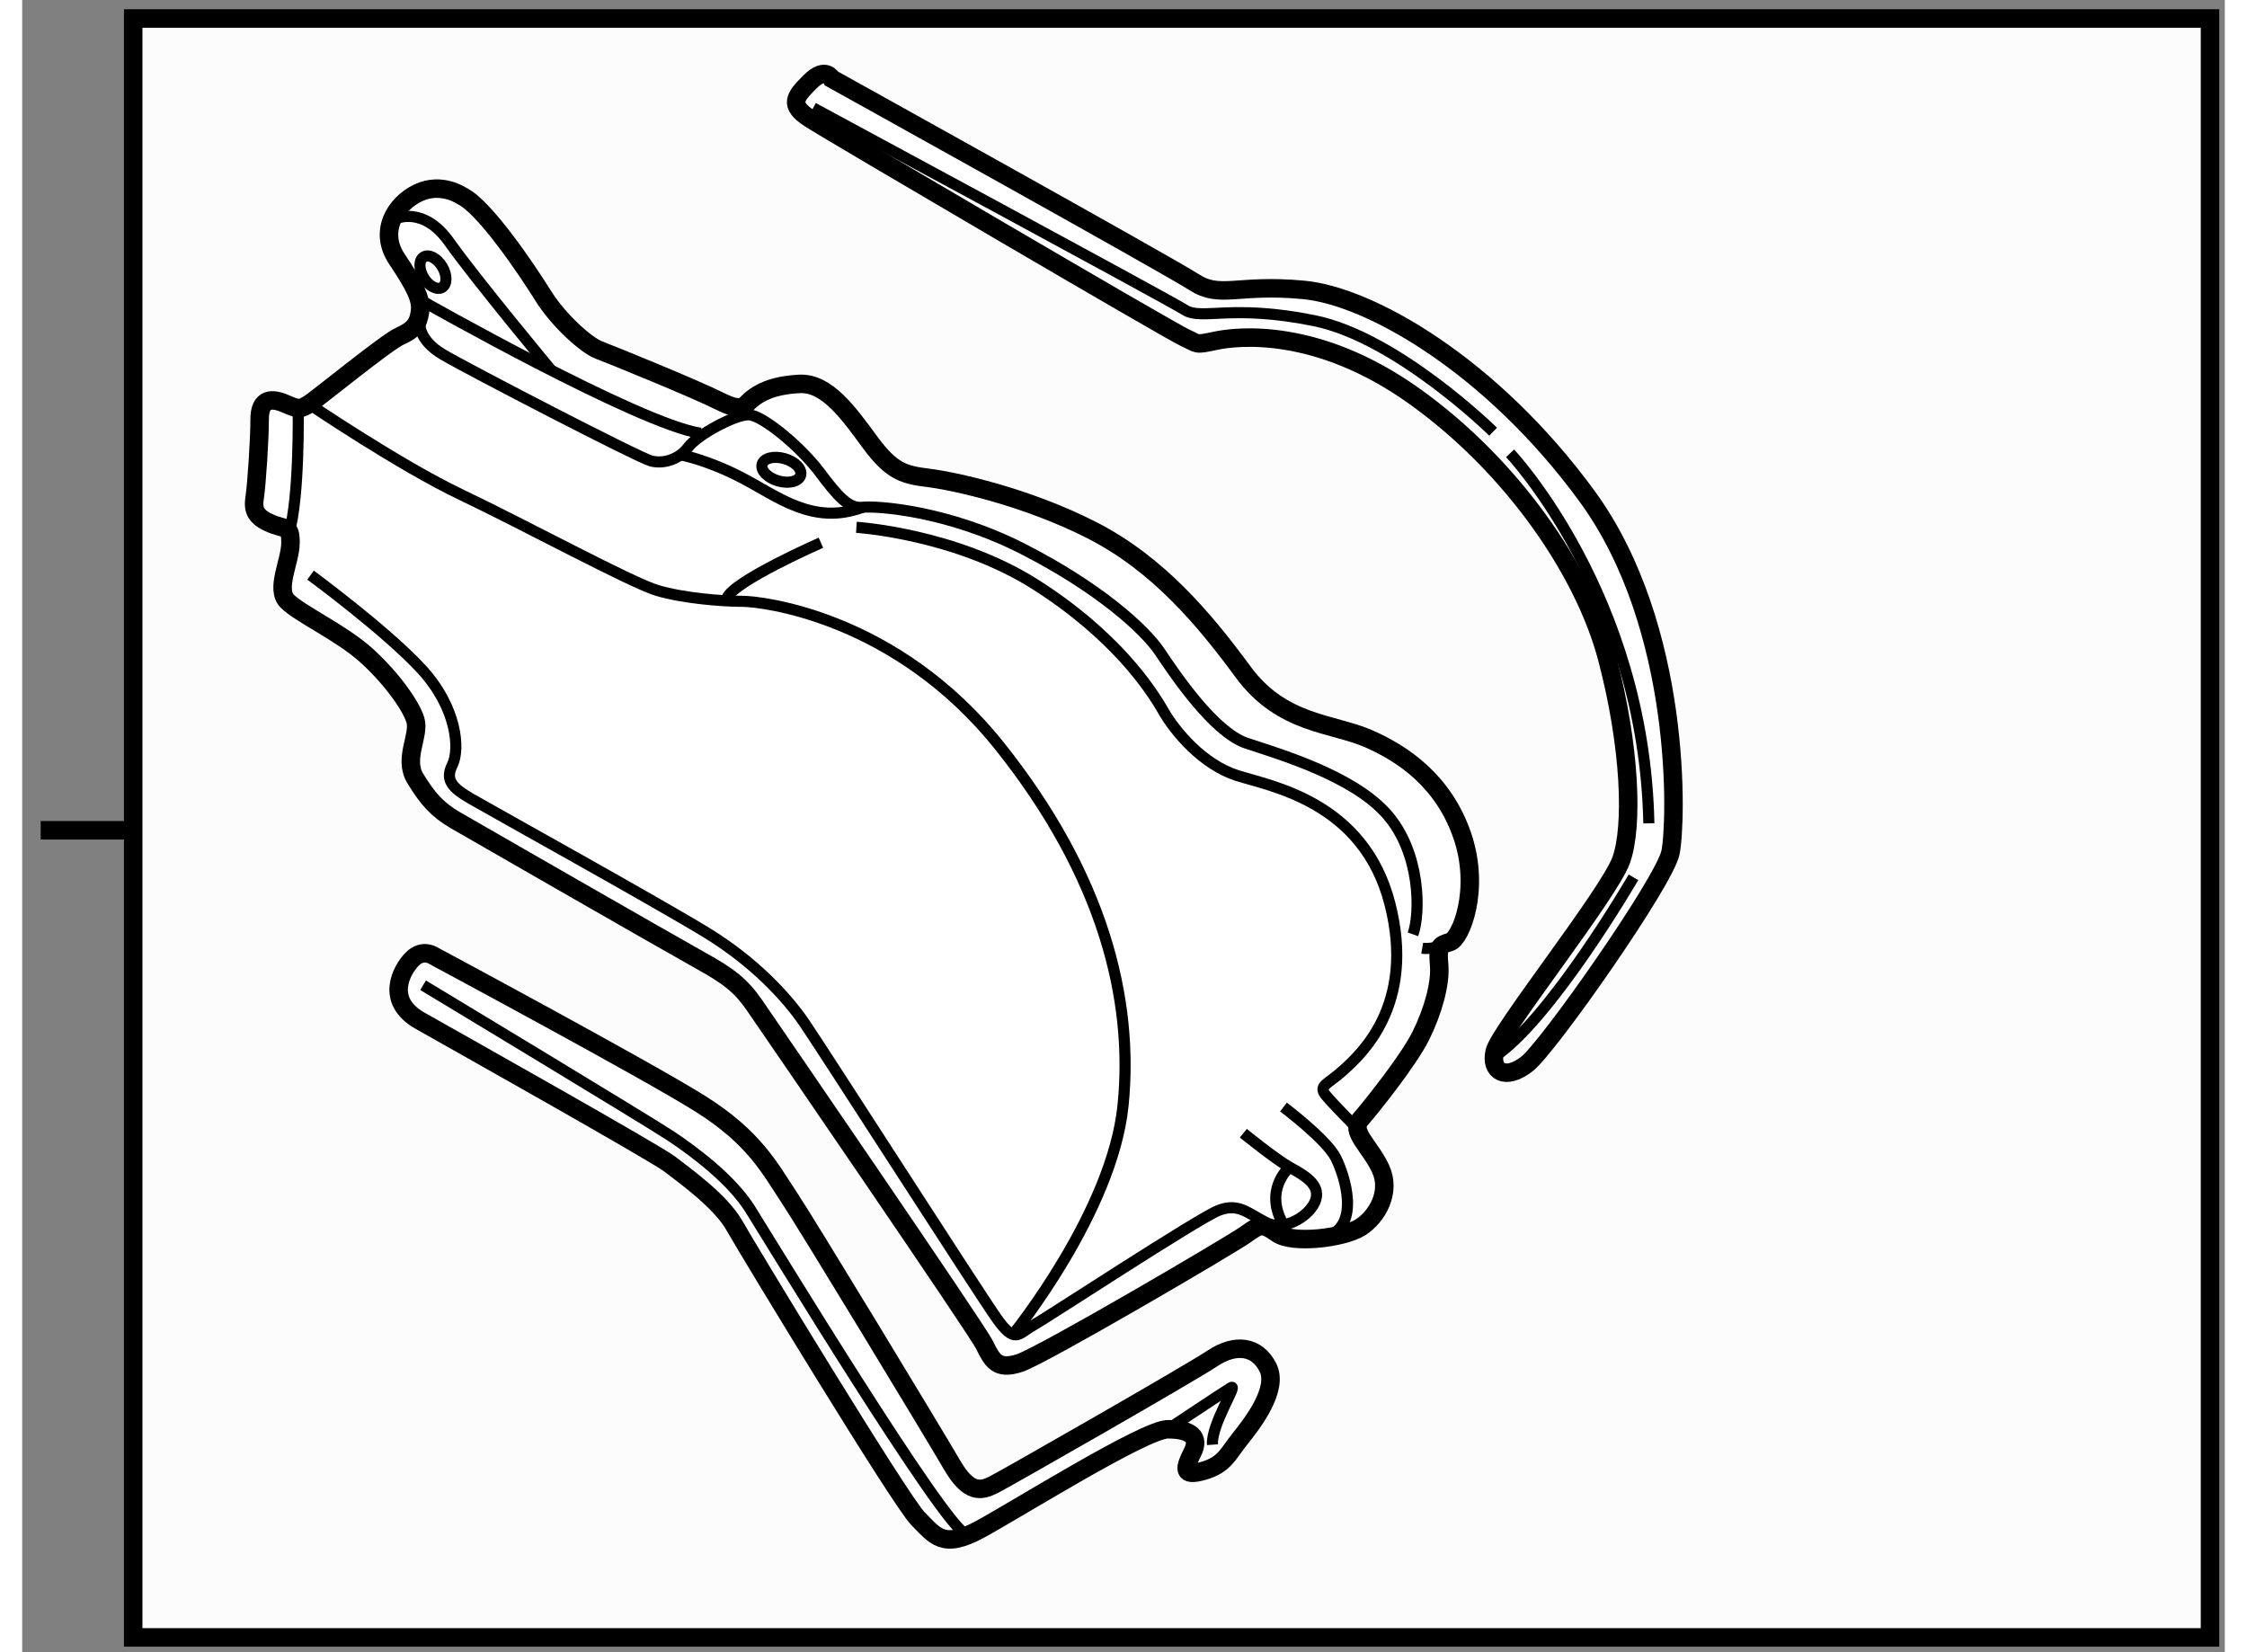 <?xml version="1.0" encoding="utf-8"?>
<!-- Generator: Adobe Illustrator 15.1.0, SVG Export Plug-In . SVG Version: 6.00 Build 0)  -->
<!DOCTYPE svg PUBLIC "-//W3C//DTD SVG 1.1//EN" "http://www.w3.org/Graphics/SVG/1.1/DTD/svg11.dtd">
<svg version="1.1" xmlns="http://www.w3.org/2000/svg" xmlns:xlink="http://www.w3.org/1999/xlink" x="0px" y="0px" width="244.8px"
	 height="180px" viewBox="106.458 22 59.525 44.65" enable-background="new 0 0 244.8 180" xml:space="preserve">
	
<rect x="106.458" y="22" width="59.525" height="44.65" fill="#808080" stroke="none"/>
	
<g><rect x="109.458" y="22.5" fill="#FCFCFC" stroke="#000000" stroke-width="0.5" width="56.125" height="43.75"></rect><line fill="#FCFCFC" stroke="#000000" stroke-width="0.5" x1="106.958" y1="44.438" x2="109.396" y2="44.438"></line></g><g><path fill="#FFFFFF" stroke="#000000" stroke-width="0.5" d="M118.334,27.292c0,0-0.542-0.375-1.167-0.083
			c-0.625,0.291-1.083,1.041-0.583,1.791s0.667,1.084,0.625,1.417s-0.167,0.5-0.542,0.667c-0.375,0.166-2.249,1.708-2.458,1.833
			s-0.25,0.167-0.625,0s-0.709-0.167-0.709,0.417c0,0.583-0.084,1.749-0.125,2.041s-0.084,0.541,0.375,0.75s0.584,0.042,0.584,0.542
			s-0.418,1.249-0.084,1.583s1.418,0.834,2.084,1.417s1.25,1.375,1.375,1.792c0.125,0.416-0.333,1.041,0,1.583
			s0.583,0.833,1.083,1.125s5.875,3.375,6.625,3.792c0.75,0.416,1.082,0.666,1.457,1.208s6.002,8.749,6.209,9.166
			c0.209,0.417,0.334,0.708,0.959,0.5s5.668-3.166,6.084-3.458s0.459-0.334,0.875-0.042s1.791,0.126,2.25-0.166
			c0.457-0.292,0.832-0.959,0.541-1.584s-0.832-1-0.541-1.333s1.291-1.584,1.625-2.25c0.332-0.666,0.541-1.416,0.5-1.916
			c-0.043-0.5-0.002-0.542,0.291-0.625c0.291-0.084,0.834-1.417,0.334-2.875c-0.5-1.459-1.584-2.209-2.543-2.625
			c-0.957-0.418-2.332-0.376-3.375-1.793c-1.041-1.416-2.291-2.916-4.082-3.832c-1.793-0.918-3.75-1.334-4.418-1.418
			c-0.666-0.082-0.998-0.166-1.582-0.957c-0.584-0.793-1.168-1.625-1.918-1.584s-1.084,0.25-1.291,0.416
			c-0.209,0.168-0.209,0.376-0.875,0.043c-0.666-0.334-2.917-1.25-3.25-1.375s-1.084-0.793-1.5-1.459S118.959,27.584,118.334,27.292
			z"></path><path fill="none" stroke="#000000" stroke-width="0.3" d="M117.209,30.709c0,0-0.083,0.458,0.625,0.875
			c0.708,0.416,5.292,2.791,5.625,2.875c0.334,0.083,0.75-0.042,1-0.375c0.25-0.334,1.25-0.875,1.625-0.875s1.418,0.874,1.918,1.541
			s0.791,1,1.166,0.959c0.375-0.042,2.293,0.083,4.334,1.125c2.041,1.041,3.291,2.166,3.707,2.791
			c0.418,0.625,1.459,2.167,2.334,2.459c0.875,0.291,2.875,0.874,3.791,1.916c0.918,1.042,0.916,2.666,0.709,3.25"></path><path fill="none" stroke="#000000" stroke-width="0.3" d="M144.293,47.625c0,0,0.25,0.042,0.541-0.083"></path><path fill="none" stroke="#000000" stroke-width="0.3" d="M116.542,27.917c0,0,0.751-0.375,1.459,0.625s2.75,3.458,2.75,3.458"></path><path fill="none" stroke="#000000" stroke-width="0.3" d="M117.251,30.125c0,0,5.874,3.334,7.542,3.584"></path><ellipse transform="matrix(0.857 -0.516 0.516 0.857 1.735 64.864)" fill="none" stroke="#000000" stroke-width="0.3" cx="117.501" cy="29.313" rx="0.291" ry="0.48"></ellipse><ellipse transform="matrix(0.961 0.278 -0.278 0.961 14.65 -33.923)" fill="none" stroke="#000000" stroke-width="0.3" cx="126.918" cy="34.688" rx="0.541" ry="0.313"></ellipse><path fill="none" stroke="#000000" stroke-width="0.3" d="M124.252,34.292c0,0,0.707,0.125,1.666,0.625s1.916,1.292,3.25,0.792"></path><path fill="none" stroke="#000000" stroke-width="0.3" d="M129.002,36.25c0,0,2.666,0.167,4.832,1.542
			c2.168,1.375,3.125,2.833,3.459,3.417c0.334,0.583,1.082,1.458,2,1.75c0.916,0.291,3.416,0.708,4.125,3.458s-0.793,4.083-1.25,4.5
			c-0.459,0.417-0.709,0.416-0.459,0.708s0.834,0.875,0.834,0.875"></path><path fill="none" stroke="#000000" stroke-width="0.3" d="M140.543,51.917c0,0,1.166,0.875,1.416,1.375s0.668,1.833-0.25,2.125"></path><path fill="none" stroke="#000000" stroke-width="0.3" d="M139.459,52.625c0,0,0.875,0.709,1.25,0.917s0.834,0.458,0.709,0.875
			s-0.834,0.875-1.334,0.625s-0.75-0.541-1.291-0.333s-4.666,2.917-5.041,3.125s-0.459,0.499-0.959-0.209s-4.75-7.334-5.209-8
			c-0.457-0.666-1.332-1.625-2.625-2.416c-1.291-0.792-5.875-3.334-6.375-3.625c-0.5-0.292-0.708-0.5-0.5-0.917
			s0.126-1.542-0.833-2.583c-0.959-1.042-3-2.542-3-2.542"></path><path fill="none" stroke="#000000" stroke-width="0.3" d="M113.917,33.084c0,0,0.041,2.333-0.25,3.333"></path><path fill="none" stroke="#000000" stroke-width="0.3" d="M114.209,32.917c0,0,2.458,1.666,4.125,2.458s4.584,2.375,5.292,2.584
			c0.707,0.208,1.748,0.291,2.291,0.291c0.541,0,4.168,0.417,6.959,3.917s3.625,6.833,3.332,9.708
			c-0.291,2.875-2.957,6.167-2.957,6.167"></path><path fill="none" stroke="#000000" stroke-width="0.3" d="M140.709,53.542c0,0-0.75,0.625-0.125,1.625"></path><path fill="none" stroke="#000000" stroke-width="0.3" d="M128.043,36.667c0,0-2.375,1.042-2.541,1.5"></path></g>



	
<g><path fill="#FFFFFF" stroke="#000000" stroke-width="0.5" d="M128.334,24.125c0,0-0.166-0.333-0.582,0.084
			c-0.418,0.416-0.584,0.625,0,1c0.582,0.375,9.75,5.75,10.125,5.916s0.25,0.209,0.832,0.084c0.584-0.125,2.75-0.375,5.375,1.5
			s4.584,4.707,5.209,7.082s0.707,4.543,0.375,5.459c-0.334,0.916-3.291,4.625-3.416,5.166c-0.125,0.543,0.291,0.793,0.875,0.334
			c0.582-0.459,3.709-4.917,3.875-5.709c0.166-0.791,0.334-6.083-2.25-9.625c-2.584-3.541-5.875-5.416-7.668-5.582
			c-1.791-0.168-2.248,0.25-2.957-0.209S128.334,24.125,128.334,24.125z"></path><path fill="none" stroke="#000000" stroke-width="0.3" d="M146.668,34.25c0,0,3.625,3.834,3.75,10"></path><path fill="none" stroke="#000000" stroke-width="0.3" d="M146.209,33.666c0,0-2.582-2.541-4.832-3c-2.25-0.457-3.041,0-3.5-0.291
			s-10.043-5.459-10.043-5.459"></path><path fill="none" stroke="#000000" stroke-width="0.3" d="M150.002,45.709c0,0-2.25,3.875-3.793,4.875"></path></g>



	
<g><path fill="#FFFFFF" stroke="#000000" stroke-width="0.5" d="M117.584,47.834c0,0-0.293-0.209-0.584,0.083
			s-0.749,1.125,0.209,1.667c0.958,0.541,6.375,3.584,6.75,3.875s1.375,0.999,1.75,1.666s4.5,7.459,4.959,7.917
			c0.457,0.458,0.666,0.834,1.666,0.292s4.459-2.709,5.084-2.709s0.875,0.208,0.666,0.625s-0.293,0.666,0.291,0.5
			s0.666-0.459,1-0.875s1.041-1.332,0.75-1.916s-0.875-0.666-1.5-0.25s-5.582,3.249-5.916,3.416s-0.666,0.251-1.125-0.541
			s-3.916-6.5-4.416-7.25s-0.918-1.583-2.375-2.5C123.334,50.917,117.584,47.834,117.584,47.834z"></path><path fill="none" stroke="#000000" stroke-width="0.3" d="M117.292,48.625c0,0,6.083,3.668,6.708,4.084s1.625,1.166,2.125,1.958
			s5.209,8.542,5.834,8.792"></path><path fill="none" stroke="#000000" stroke-width="0.3" d="M137.418,60.625c0,0,1.498-1,1.707-1.125s-0.541,1-0.5,1.542"></path></g>


</svg>